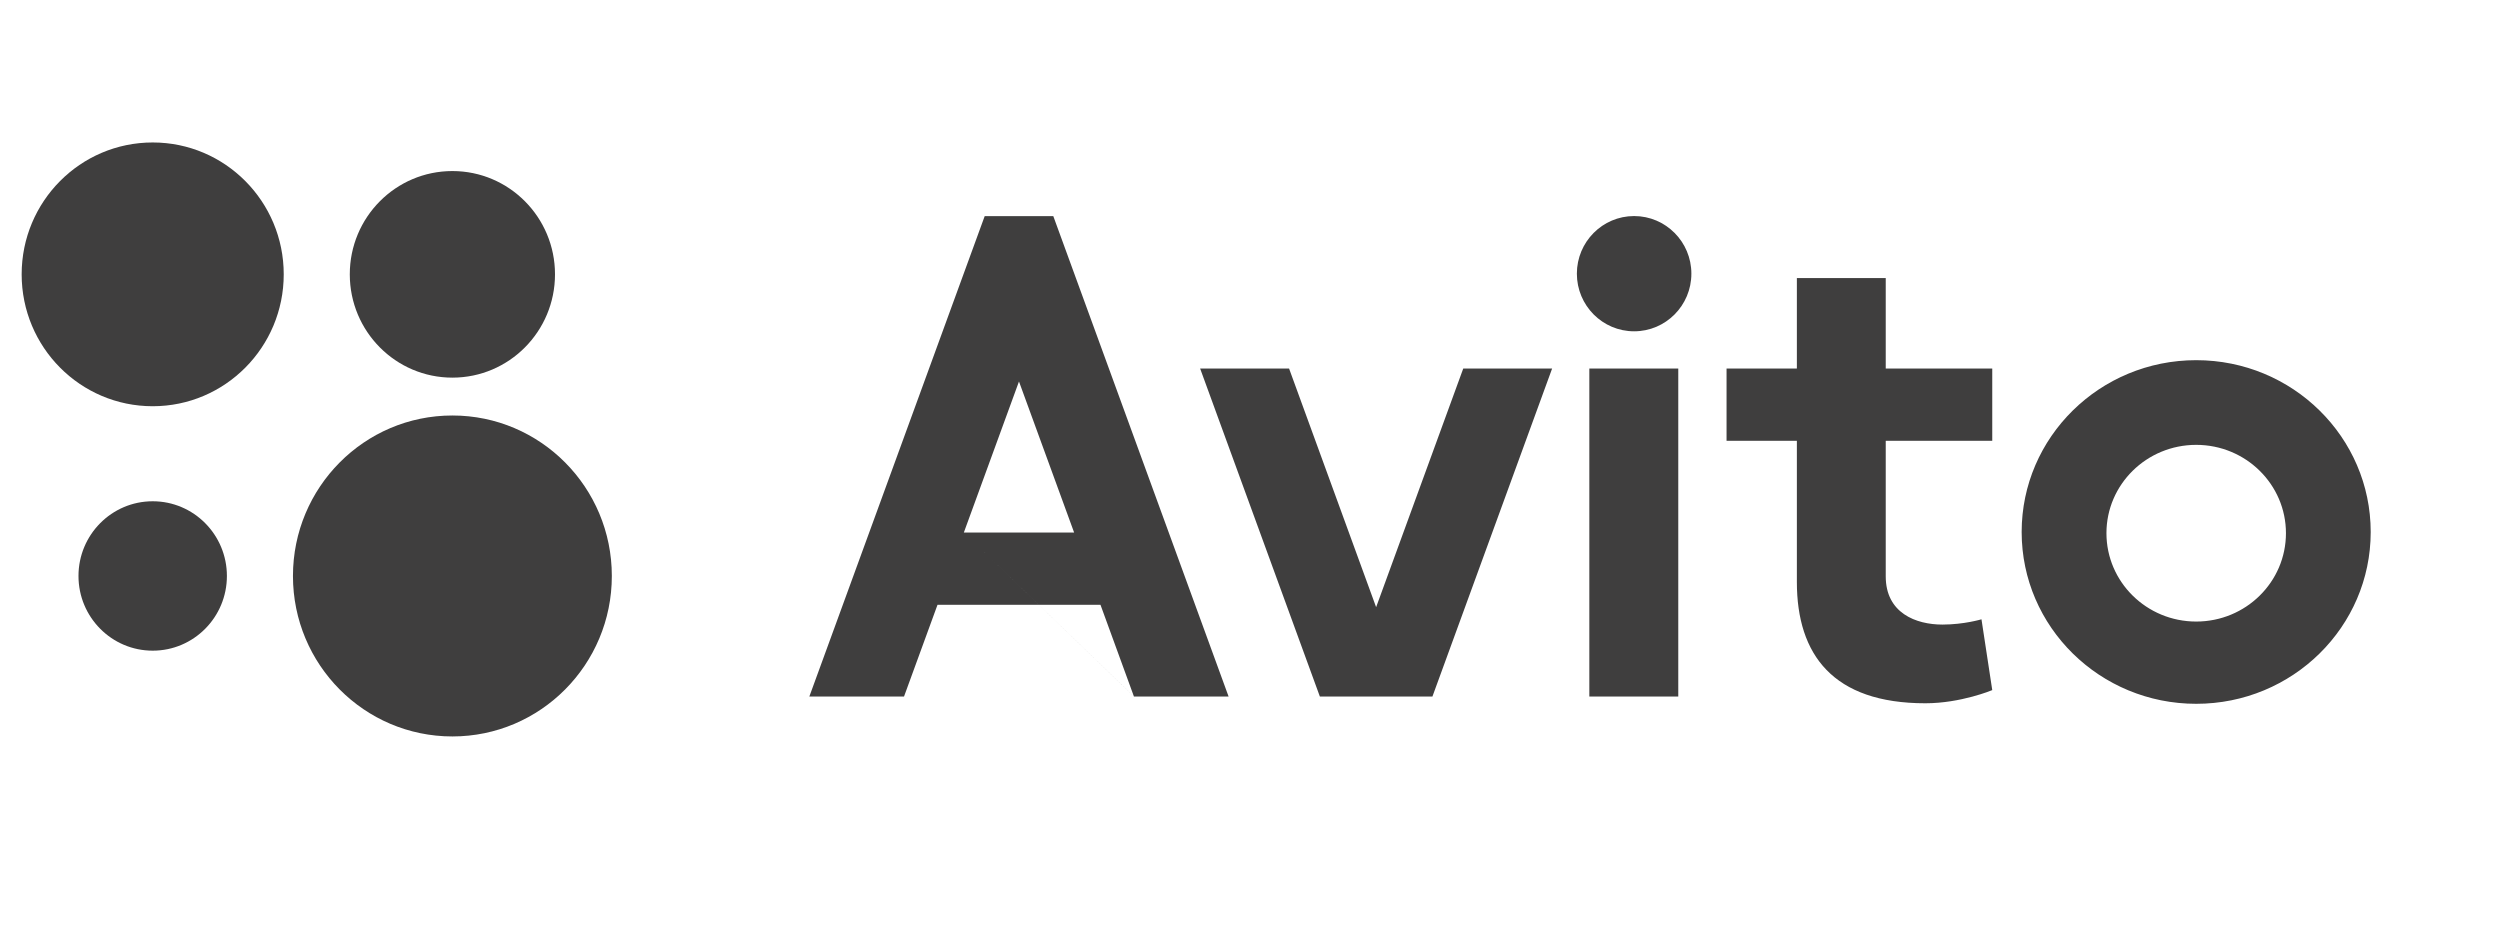 <?xml version="1.0" encoding="UTF-8"?> <svg xmlns="http://www.w3.org/2000/svg" width="71" height="27" viewBox="0 0 71 27" fill="none"> <g opacity="0.8"> <path d="M32.204 19.781H34.892L29.914 6.139H27.965L22.985 19.782H25.674L26.625 17.177H31.254L32.204 19.782L27.373 15.124L28.939 10.834L30.505 15.124H27.373L32.204 19.781ZM41.556 10.467L39.082 17.244L36.61 10.467H34.084L37.484 19.781H40.681L44.08 10.467H41.555M45.137 10.467H47.663V19.781H45.137V10.467Z" fill="#0F0E0E"></path> <path d="M46.409 9.409C47.307 9.409 48.035 8.676 48.035 7.772C48.035 6.869 47.307 6.136 46.409 6.136C45.511 6.136 44.783 6.869 44.783 7.772C44.783 8.676 45.511 9.409 46.409 9.409Z" fill="#0F0E0E"></path> <path d="M56.58 12.519V10.467H53.555V7.897H51.031V10.467H49.034V12.519H51.031V16.527C51.031 18.594 52.058 19.973 54.68 19.973C55.692 19.973 56.58 19.599 56.58 19.599L56.274 17.588C56.274 17.588 55.777 17.738 55.165 17.738C54.416 17.738 53.555 17.413 53.555 16.37V12.519L56.58 12.519ZM62.372 17.652C60.964 17.652 59.823 16.528 59.823 15.142C59.823 13.758 60.964 12.634 62.372 12.634C63.78 12.634 64.921 13.758 64.921 15.143C64.921 16.529 63.78 17.652 62.372 17.652ZM62.372 10.229C59.635 10.229 57.415 12.415 57.415 15.109C57.415 17.804 59.635 19.988 62.372 19.988C65.108 19.988 67.328 17.804 67.328 15.109C67.328 12.415 65.108 10.229 62.372 10.229" fill="#0F0E0E"></path> </g> <g opacity="0.8"> <path d="M12.848 20.915C15.349 20.915 17.376 18.875 17.376 16.358C17.376 13.841 15.349 11.8 12.848 11.8C10.347 11.8 8.32 13.841 8.32 16.358C8.32 18.875 10.347 20.915 12.848 20.915Z" fill="#0F0E0E"></path> <path d="M4.337 18.479C5.501 18.479 6.444 17.529 6.444 16.358C6.444 15.186 5.501 14.236 4.337 14.236C3.173 14.236 2.229 15.186 2.229 16.358C2.229 17.529 3.173 18.479 4.337 18.479Z" fill="#0F0E0E"></path> <path d="M12.848 10.725C14.458 10.725 15.762 9.411 15.762 7.791C15.762 6.171 14.458 4.858 12.848 4.858C11.238 4.858 9.934 6.171 9.934 7.791C9.934 9.411 11.238 10.725 12.848 10.725Z" fill="#0F0E0E"></path> <path d="M4.337 11.537C6.392 11.537 8.058 9.86 8.058 7.791C8.058 5.723 6.392 4.046 4.337 4.046C2.281 4.046 0.615 5.723 0.615 7.791C0.615 9.86 2.281 11.537 4.337 11.537Z" fill="#0F0E0E"></path> </g> </svg> 